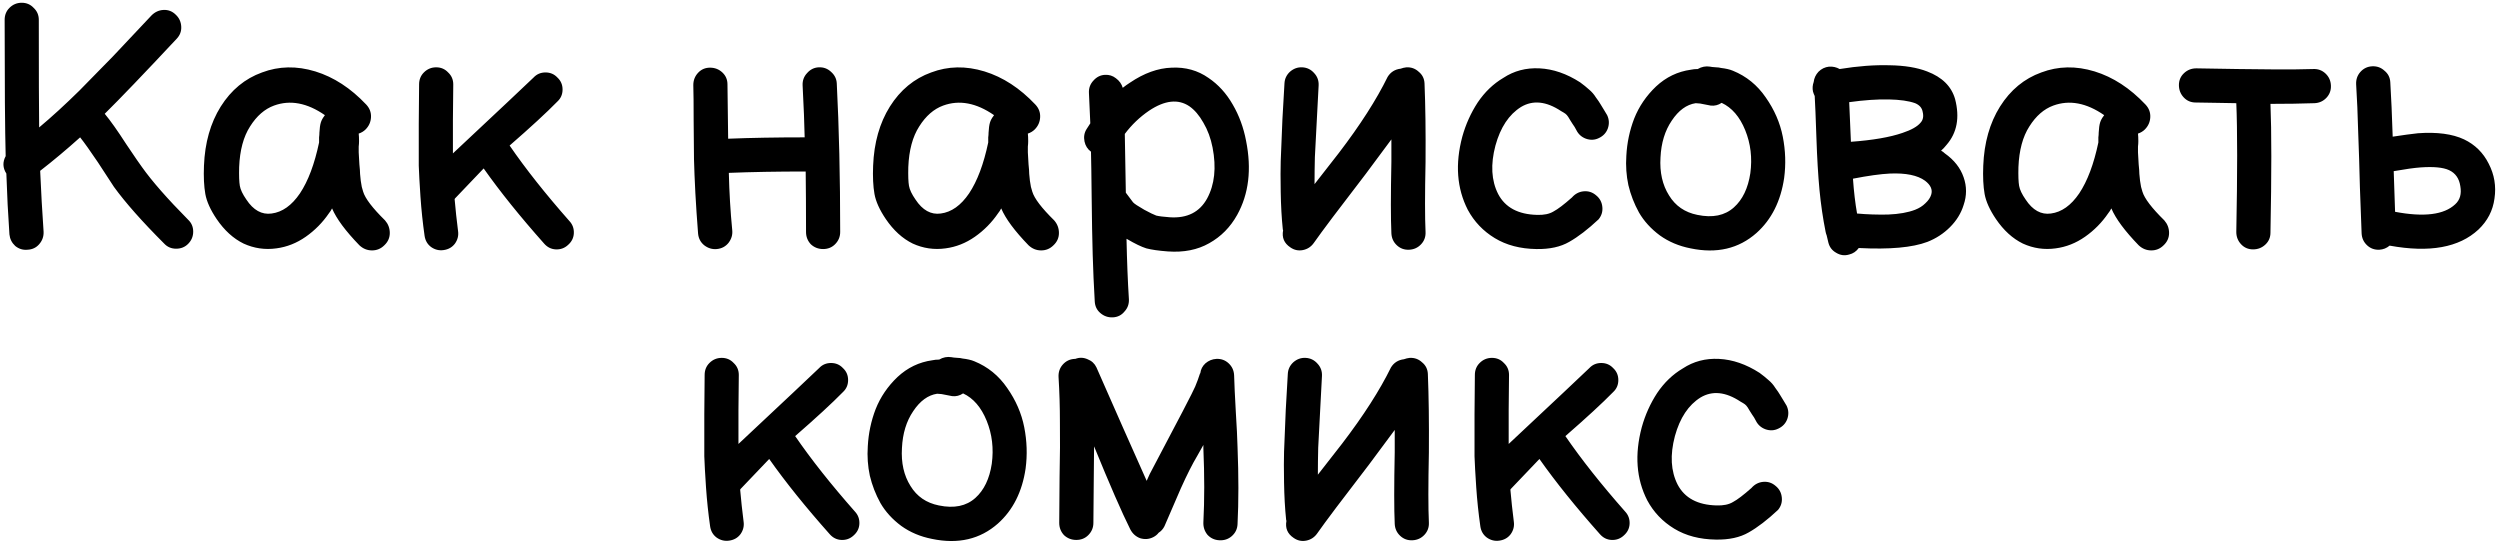 <?xml version="1.0" encoding="UTF-8"?> <svg xmlns="http://www.w3.org/2000/svg" width="783" height="172" viewBox="0 0 783 172" fill="none"><path d="M51.416 76.288C44.498 69.37 39.256 63.45 35.69 58.529L30.661 50.826C28.308 47.332 26.453 44.728 25.098 43.017C20.89 46.797 16.718 50.291 12.581 53.501C12.867 60.062 13.223 66.41 13.651 72.544C13.723 74.042 13.259 75.361 12.26 76.502C11.333 77.572 10.121 78.143 8.623 78.214C7.197 78.357 5.913 77.964 4.772 77.037C3.702 76.039 3.096 74.826 2.953 73.4C2.525 67.266 2.204 60.918 1.99 54.357C0.849 52.574 0.778 50.755 1.776 48.901C1.562 40.77 1.455 26.541 1.455 6.215C1.455 4.717 1.954 3.469 2.953 2.47C4.023 1.4 5.307 0.865 6.804 0.865C8.302 0.865 9.55 1.4 10.549 2.47C11.618 3.469 12.153 4.717 12.153 6.215C12.153 22.975 12.189 34.208 12.26 39.914C16.183 36.633 20.391 32.782 24.884 28.36L35.369 17.662L47.458 4.824C48.528 3.754 49.776 3.183 51.202 3.112C52.7 3.041 53.984 3.54 55.053 4.61C56.123 5.608 56.694 6.856 56.765 8.354C56.837 9.781 56.373 11.029 55.374 12.099C45.033 23.154 37.508 30.999 32.801 35.635C34.584 37.775 36.831 40.948 39.541 45.156C42.323 49.293 43.963 51.682 44.462 52.324C47.6 56.746 52.415 62.238 58.905 68.799C59.975 69.798 60.51 71.046 60.51 72.544C60.51 74.042 59.975 75.325 58.905 76.395C57.906 77.394 56.658 77.893 55.16 77.893C53.663 77.893 52.415 77.358 51.416 76.288ZM86.563 77.786C82.997 78.285 79.574 77.786 76.293 76.288C73.084 74.719 70.266 72.152 67.841 68.585C65.916 65.733 64.739 63.129 64.311 60.776C63.883 58.351 63.74 55.391 63.883 51.896C64.168 44.693 65.916 38.523 69.125 33.388C72.406 28.182 76.721 24.616 82.07 22.69C87.348 20.693 92.911 20.586 98.759 22.369C104.536 24.152 109.85 27.611 114.7 32.746C115.77 33.887 116.269 35.207 116.198 36.705C116.126 38.202 115.556 39.486 114.486 40.556C113.915 41.127 113.202 41.554 112.346 41.84C112.418 42.482 112.453 43.266 112.453 44.193C112.453 44.764 112.418 45.335 112.346 45.905C112.346 46.404 112.346 46.69 112.346 46.761V47.724C112.418 48.794 112.489 50.042 112.56 51.468C112.703 52.823 112.774 53.822 112.774 54.464C112.845 55.106 112.917 55.819 112.988 56.603C113.131 57.388 113.238 58.03 113.309 58.529C113.452 59.028 113.594 59.528 113.737 60.027C114.379 62.166 116.661 65.162 120.584 69.013C121.582 70.155 122.082 71.474 122.082 72.972C122.082 74.47 121.511 75.753 120.37 76.823C119.3 77.893 118.016 78.428 116.519 78.428C115.021 78.428 113.701 77.893 112.56 76.823C108.21 72.33 105.357 68.478 104.002 65.269C103.716 65.84 103.395 66.339 103.039 66.767C101.042 69.691 98.617 72.152 95.764 74.149C92.911 76.146 89.844 77.358 86.563 77.786ZM85.066 66.874C88.418 66.446 91.377 64.342 93.945 60.562C96.513 56.71 98.51 51.397 99.936 44.621V44.193C99.936 43.908 99.936 43.516 99.936 43.017C100.007 42.517 100.043 42.018 100.043 41.519C100.114 40.164 100.257 39.13 100.471 38.416C100.685 37.703 101.042 37.026 101.541 36.384C101.612 36.241 101.684 36.134 101.755 36.063C96.192 32.211 90.878 31.213 85.814 33.067C82.89 34.137 80.394 36.312 78.326 39.593C76.257 42.803 75.116 47.046 74.902 52.324C74.831 55.034 74.902 56.996 75.116 58.208C75.33 59.421 76.008 60.847 77.149 62.487C79.36 65.84 81.999 67.302 85.066 66.874ZM170.419 76.288C162.93 67.872 156.618 60.027 151.483 52.752L142.496 62.166L142.389 62.38C142.674 65.661 143.031 68.978 143.459 72.33C143.673 73.756 143.352 75.076 142.496 76.288C141.64 77.429 140.463 78.107 138.966 78.321C137.539 78.535 136.22 78.214 135.007 77.358C133.866 76.502 133.189 75.325 132.975 73.828C132.404 69.834 131.976 65.768 131.691 61.632C131.406 57.352 131.227 54.107 131.156 51.896C131.156 49.614 131.156 45.228 131.156 38.737C131.227 32.176 131.263 28.075 131.263 26.434C131.263 24.936 131.762 23.688 132.761 22.69C133.831 21.62 135.114 21.085 136.612 21.085C138.11 21.085 139.358 21.62 140.356 22.69C141.426 23.688 141.961 24.936 141.961 26.434C141.961 28.645 141.926 32.318 141.854 37.453C141.854 42.517 141.854 46.048 141.854 48.045C156.475 34.351 164.891 26.434 167.102 24.295C168.101 23.225 169.349 22.69 170.847 22.69C172.344 22.69 173.592 23.225 174.591 24.295C175.661 25.293 176.196 26.541 176.196 28.039C176.196 29.537 175.661 30.785 174.591 31.783C171.168 35.278 166.175 39.878 159.613 45.584C164.606 52.859 170.847 60.74 178.335 69.227C179.334 70.297 179.797 71.581 179.726 73.079C179.655 74.505 179.049 75.718 177.907 76.716C176.838 77.715 175.554 78.178 174.056 78.107C172.63 78.036 171.417 77.429 170.419 76.288ZM218.642 73.186C218.285 68.621 218 64.377 217.786 60.455C217.572 56.318 217.43 52.788 217.358 49.864C217.358 46.868 217.323 42.838 217.251 37.775C217.251 32.711 217.216 29.002 217.144 26.648C217.144 25.151 217.643 23.867 218.642 22.797C219.64 21.727 220.889 21.192 222.386 21.192C223.884 21.192 225.168 21.691 226.238 22.69C227.308 23.688 227.843 24.936 227.843 26.434L228.056 43.444C235.26 43.159 243.248 43.017 252.021 43.017C251.949 39.023 251.735 33.602 251.379 26.755C251.307 25.258 251.771 23.974 252.77 22.904C253.768 21.763 254.98 21.157 256.407 21.085C257.905 21.014 259.188 21.477 260.258 22.476C261.399 23.474 262.006 24.687 262.077 26.113C262.79 40.092 263.147 55.605 263.147 72.651C263.147 74.149 262.612 75.432 261.542 76.502C260.544 77.501 259.295 78 257.798 78C256.3 78 255.016 77.501 253.946 76.502C252.948 75.432 252.449 74.149 252.449 72.651C252.449 65.59 252.413 59.278 252.342 53.715C243.426 53.715 235.403 53.858 228.27 54.143C228.413 60.276 228.77 66.267 229.34 72.116C229.483 73.542 229.091 74.862 228.163 76.074C227.236 77.216 226.024 77.857 224.526 78C223.1 78.143 221.78 77.75 220.568 76.823C219.427 75.896 218.785 74.683 218.642 73.186ZM296.141 77.786C292.575 78.285 289.151 77.786 285.871 76.288C282.661 74.719 279.844 72.152 277.419 68.585C275.493 65.733 274.317 63.129 273.889 60.776C273.461 58.351 273.318 55.391 273.461 51.896C273.746 44.693 275.493 38.523 278.703 33.388C281.984 28.182 286.299 24.616 291.648 22.69C296.926 20.693 302.489 20.586 308.337 22.369C314.114 24.152 319.428 27.611 324.278 32.746C325.347 33.887 325.847 35.207 325.775 36.705C325.704 38.202 325.133 39.486 324.064 40.556C323.493 41.127 322.78 41.554 321.924 41.84C321.995 42.482 322.031 43.266 322.031 44.193C322.031 44.764 321.995 45.335 321.924 45.905C321.924 46.404 321.924 46.69 321.924 46.761V47.724C321.995 48.794 322.067 50.042 322.138 51.468C322.281 52.823 322.352 53.822 322.352 54.464C322.423 55.106 322.494 55.819 322.566 56.603C322.708 57.388 322.815 58.03 322.887 58.529C323.029 59.028 323.172 59.528 323.315 60.027C323.957 62.166 326.239 65.162 330.162 69.013C331.16 70.155 331.659 71.474 331.659 72.972C331.659 74.47 331.089 75.753 329.948 76.823C328.878 77.893 327.594 78.428 326.096 78.428C324.598 78.428 323.279 77.893 322.138 76.823C317.787 72.33 314.934 68.478 313.579 65.269C313.294 65.84 312.973 66.339 312.616 66.767C310.619 69.691 308.194 72.152 305.342 74.149C302.489 76.146 299.422 77.358 296.141 77.786ZM294.643 66.874C297.995 66.446 300.955 64.342 303.523 60.562C306.09 56.71 308.087 51.397 309.514 44.621V44.193C309.514 43.908 309.514 43.516 309.514 43.017C309.585 42.517 309.621 42.018 309.621 41.519C309.692 40.164 309.835 39.13 310.049 38.416C310.263 37.703 310.619 37.026 311.119 36.384C311.19 36.241 311.261 36.134 311.333 36.063C305.769 32.211 300.456 31.213 295.392 33.067C292.468 34.137 289.972 36.312 287.903 39.593C285.835 42.803 284.694 47.046 284.48 52.324C284.409 55.034 284.48 56.996 284.694 58.208C284.908 59.421 285.585 60.847 286.727 62.487C288.938 65.84 291.576 67.302 294.643 66.874ZM342.873 94.368C342.588 89.519 342.374 84.633 342.231 79.712C342.089 74.79 341.982 68.871 341.91 61.953C341.839 54.963 341.768 50.149 341.696 47.51C340.627 46.725 339.949 45.656 339.664 44.3C339.379 42.874 339.592 41.59 340.306 40.449L341.483 38.63C341.34 35.278 341.197 32.104 341.055 29.109C340.983 27.611 341.447 26.327 342.445 25.258C343.444 24.116 344.656 23.51 346.083 23.439C347.367 23.367 348.508 23.724 349.506 24.509C350.576 25.293 351.289 26.292 351.646 27.504C352.359 26.933 353.108 26.399 353.893 25.899C358.314 22.904 362.665 21.335 366.944 21.192C371.295 20.978 375.146 22.048 378.499 24.402C381.565 26.47 384.097 29.252 386.094 32.746C388.091 36.17 389.482 39.95 390.267 44.086C392.05 53.002 391.123 60.74 387.485 67.302C385.345 71.153 382.421 74.113 378.713 76.181C375.075 78.25 370.76 79.106 365.768 78.749C362.915 78.535 360.668 78.214 359.028 77.786C357.459 77.287 355.462 76.324 353.037 74.897L352.823 74.79C352.965 81.78 353.215 88.092 353.572 93.727C353.643 95.224 353.179 96.508 352.181 97.578C351.254 98.719 350.041 99.325 348.543 99.397C347.046 99.468 345.726 99.004 344.585 98.006C343.515 97.079 342.945 95.866 342.873 94.368ZM366.41 68.051C371.83 68.407 375.717 66.446 378.071 62.166C380.424 57.816 380.995 52.502 379.782 46.226C379.212 43.302 378.249 40.699 376.894 38.416C375.61 36.134 374.148 34.422 372.508 33.281C369.013 30.928 364.805 31.391 359.884 34.672C356.959 36.669 354.427 39.094 352.288 41.947L352.609 60.348C354.035 62.273 354.784 63.272 354.855 63.343C355.212 63.771 356.389 64.556 358.386 65.697C360.098 66.624 361.346 67.23 362.13 67.516C362.986 67.73 364.412 67.908 366.41 68.051ZM404.116 77.465C402.19 76.181 401.441 74.398 401.869 72.116C401.798 71.973 401.762 71.831 401.762 71.688C401.406 68.265 401.192 64.413 401.12 60.134C401.049 55.855 401.049 52.645 401.12 50.505C401.192 48.366 401.37 43.98 401.655 37.346C402.012 30.714 402.226 26.969 402.297 26.113C402.369 24.687 402.939 23.474 404.009 22.476C405.15 21.477 406.434 21.014 407.86 21.085C409.358 21.157 410.606 21.763 411.605 22.904C412.603 23.974 413.067 25.258 412.996 26.755C412.924 28.253 412.746 31.641 412.461 36.919C412.175 42.196 411.961 46.297 411.819 49.222C411.747 52.075 411.712 54.892 411.712 57.673L419.308 47.938C426.012 39.165 431.111 31.213 434.606 24.081C435.533 22.583 436.888 21.727 438.671 21.513C439.242 21.299 439.848 21.157 440.49 21.085C441.988 21.014 443.272 21.477 444.342 22.476C445.483 23.403 446.089 24.616 446.16 26.113C446.446 33.103 446.552 41.305 446.481 50.719C446.267 60.847 446.267 68.158 446.481 72.651C446.552 74.149 446.089 75.432 445.09 76.502C444.092 77.572 442.844 78.143 441.346 78.214C439.848 78.285 438.564 77.822 437.495 76.823C436.425 75.825 435.854 74.576 435.783 73.079C435.569 68.514 435.569 61.025 435.783 50.612V43.658L427.759 54.464C419.415 65.305 413.994 72.508 411.498 76.074C410.642 77.287 409.501 78.036 408.074 78.321C406.648 78.606 405.328 78.321 404.116 77.465ZM481.21 78C476.146 77.929 471.795 76.787 468.158 74.576C464.52 72.366 461.703 69.406 459.706 65.697C456.283 58.993 455.712 51.361 457.994 42.803C459.064 38.951 460.669 35.385 462.809 32.104C465.02 28.824 467.694 26.256 470.832 24.402C474.184 22.191 477.964 21.192 482.172 21.406C486.452 21.62 490.695 23.082 494.903 25.792C495.973 26.577 496.9 27.326 497.685 28.039C498.541 28.752 499.254 29.572 499.825 30.5C500.467 31.355 500.93 32.033 501.215 32.532C501.501 33.032 501.893 33.673 502.392 34.458C502.891 35.242 503.212 35.777 503.355 36.063C503.997 37.418 504.068 38.809 503.569 40.235C503.07 41.59 502.143 42.589 500.787 43.231C499.504 43.873 498.149 43.944 496.722 43.444C495.367 42.945 494.369 42.054 493.727 40.77C493.37 40.057 492.978 39.415 492.55 38.844C492.193 38.274 491.944 37.881 491.801 37.667C491.658 37.382 491.444 37.026 491.159 36.598C490.874 36.17 490.588 35.849 490.303 35.635C490.018 35.421 489.554 35.136 488.912 34.779C484.276 31.712 480.104 31.284 476.395 33.495C472.615 35.849 469.941 39.878 468.372 45.584C466.803 51.504 467.088 56.568 469.228 60.776C471.439 64.984 475.504 67.159 481.424 67.302C483.563 67.373 485.275 67.016 486.559 66.232C487.914 65.519 489.84 64.057 492.336 61.846C493.334 60.704 494.547 60.062 495.973 59.92C497.471 59.777 498.79 60.205 499.932 61.204C501.073 62.131 501.715 63.343 501.857 64.841C502 66.267 501.608 67.551 500.68 68.692C497.328 71.831 494.262 74.184 491.48 75.753C488.77 77.322 485.346 78.071 481.21 78ZM529.481 77.786C525.844 77.073 522.635 75.718 519.853 73.721C517.071 71.652 514.896 69.263 513.327 66.553C511.829 63.843 510.724 60.99 510.011 57.994C509.369 54.999 509.155 51.932 509.369 48.794C509.583 44.728 510.403 40.841 511.829 37.133C513.327 33.352 515.609 30 518.676 27.076C521.814 24.152 525.452 22.405 529.588 21.834C530.23 21.691 530.944 21.62 531.728 21.62C532.941 20.907 534.224 20.657 535.579 20.871L536.221 20.978C536.578 20.978 537.006 21.014 537.505 21.085C538.004 21.085 538.539 21.157 539.11 21.299C539.752 21.37 540.394 21.477 541.036 21.62C541.677 21.763 542.248 21.941 542.747 22.155C546.955 23.867 550.379 26.648 553.018 30.5C555.728 34.351 557.511 38.452 558.367 42.803C559.223 47.153 559.365 51.468 558.795 55.748C557.725 63.022 554.836 68.764 550.129 72.972C544.566 77.893 537.683 79.498 529.481 77.786ZM531.621 67.302C536.4 68.3 540.215 67.516 543.068 64.948C545.779 62.523 547.49 58.957 548.203 54.25C548.845 49.471 548.31 44.978 546.599 40.77C544.887 36.562 542.426 33.709 539.217 32.211C538.147 32.925 537.006 33.21 535.793 33.067C535.651 33.067 534.545 32.853 532.477 32.425C531.835 32.354 531.371 32.318 531.086 32.318C528.233 32.746 525.737 34.565 523.597 37.775C521.458 40.913 520.281 44.764 520.067 49.329C519.782 53.965 520.673 57.923 522.742 61.204C524.739 64.484 527.698 66.517 531.621 67.302ZM579.171 79.712C577.744 80.14 576.389 79.961 575.105 79.177C573.822 78.464 573.001 77.394 572.645 75.967C572.431 75.183 572.253 74.434 572.11 73.721C571.967 73.364 571.86 73.007 571.789 72.651C570.933 68.371 570.291 63.985 569.863 59.492C569.435 54.927 569.114 49.471 568.9 43.124C568.686 36.776 568.508 32.425 568.366 30.072C568.152 29.644 567.973 29.18 567.831 28.681C567.617 27.682 567.688 26.684 568.045 25.685C568.187 24.473 568.686 23.403 569.542 22.476C570.47 21.549 571.575 21.014 572.859 20.871C574.071 20.8 575.177 21.049 576.175 21.62C581.881 20.693 587.123 20.301 591.902 20.443C596.538 20.515 600.425 21.157 603.563 22.369C608.27 24.152 611.194 27.041 612.335 31.035C613.833 36.812 612.942 41.59 609.661 45.37C609.162 46.012 608.591 46.618 607.949 47.189C608.377 47.403 608.769 47.688 609.126 48.045C612.05 50.113 614.012 52.609 615.01 55.534C616.009 58.386 616.009 61.275 615.01 64.199C614.226 66.767 612.799 69.085 610.731 71.153C608.734 73.15 606.38 74.683 603.67 75.753C598.963 77.536 591.795 78.178 582.166 77.679C581.382 78.749 580.383 79.426 579.171 79.712ZM581.631 66.874C584.77 67.159 588.015 67.266 591.367 67.195C594.79 67.052 597.608 66.553 599.818 65.697C601.102 65.198 602.172 64.52 603.028 63.664C603.955 62.808 604.561 61.917 604.847 60.99C605.346 59.421 604.704 57.959 602.921 56.603C600.567 54.892 596.894 54.143 591.902 54.357C588.978 54.499 585.126 55.034 580.348 55.962C580.633 60.027 581.061 63.664 581.631 66.874ZM579.706 44.407C586.553 43.908 591.937 42.981 595.86 41.626C598.642 40.699 600.532 39.629 601.53 38.416C602.315 37.56 602.529 36.419 602.172 34.993C601.958 33.78 601.174 32.889 599.818 32.318C597.821 31.605 595.076 31.213 591.581 31.142C587.943 31.07 583.807 31.355 579.171 31.997C579.313 35.136 579.492 39.272 579.706 44.407ZM643.835 77.786C640.269 78.285 636.846 77.786 633.565 76.288C630.355 74.719 627.538 72.152 625.113 68.585C623.188 65.733 622.011 63.129 621.583 60.776C621.155 58.351 621.012 55.391 621.155 51.896C621.44 44.693 623.188 38.523 626.397 33.388C629.678 28.182 633.993 24.616 639.342 22.69C644.62 20.693 650.183 20.586 656.031 22.369C661.808 24.152 667.122 27.611 671.972 32.746C673.042 33.887 673.541 35.207 673.469 36.705C673.398 38.202 672.828 39.486 671.758 40.556C671.187 41.127 670.474 41.554 669.618 41.84C669.689 42.482 669.725 43.266 669.725 44.193C669.725 44.764 669.689 45.335 669.618 45.905C669.618 46.404 669.618 46.69 669.618 46.761V47.724C669.689 48.794 669.761 50.042 669.832 51.468C669.975 52.823 670.046 53.822 670.046 54.464C670.117 55.106 670.189 55.819 670.26 56.603C670.403 57.388 670.51 58.03 670.581 58.529C670.724 59.028 670.866 59.528 671.009 60.027C671.651 62.166 673.933 65.162 677.856 69.013C678.854 70.155 679.354 71.474 679.354 72.972C679.354 74.47 678.783 75.753 677.642 76.823C676.572 77.893 675.288 78.428 673.79 78.428C672.293 78.428 670.973 77.893 669.832 76.823C665.481 72.33 662.629 68.478 661.273 65.269C660.988 65.84 660.667 66.339 660.311 66.767C658.314 69.691 655.889 72.152 653.036 74.149C650.183 76.146 647.116 77.358 643.835 77.786ZM642.337 66.874C645.69 66.446 648.649 64.342 651.217 60.562C653.785 56.71 655.782 51.397 657.208 44.621V44.193C657.208 43.908 657.208 43.516 657.208 43.017C657.279 42.517 657.315 42.018 657.315 41.519C657.386 40.164 657.529 39.13 657.743 38.416C657.957 37.703 658.314 37.026 658.813 36.384C658.884 36.241 658.955 36.134 659.027 36.063C653.464 32.211 648.15 31.213 643.086 33.067C640.162 34.137 637.666 36.312 635.598 39.593C633.529 42.803 632.388 47.046 632.174 52.324C632.103 55.034 632.174 56.996 632.388 58.208C632.602 59.421 633.28 60.847 634.421 62.487C636.632 65.84 639.271 67.302 642.337 66.874ZM711.108 72.865C711.108 74.363 710.573 75.611 709.503 76.609C708.434 77.608 707.15 78.107 705.652 78.107C704.154 78.107 702.906 77.572 701.908 76.502C700.909 75.432 700.41 74.149 700.41 72.651C700.767 54.107 700.767 40.663 700.41 32.318C699.269 32.318 697.236 32.283 694.312 32.211C691.459 32.14 689.248 32.104 687.679 32.104C686.181 32.104 684.933 31.569 683.935 30.5C682.936 29.43 682.437 28.146 682.437 26.648C682.437 25.151 682.972 23.902 684.042 22.904C685.111 21.905 686.395 21.406 687.893 21.406C706.865 21.763 719.061 21.834 724.481 21.62C725.979 21.549 727.263 22.012 728.332 23.011C729.402 24.009 729.973 25.258 730.044 26.755C730.116 28.253 729.652 29.537 728.653 30.607C727.655 31.676 726.407 32.247 724.909 32.318C720.772 32.461 716.172 32.532 711.108 32.532C711.465 41.02 711.465 54.464 711.108 72.865ZM745.219 78.214C743.721 78.285 742.437 77.822 741.368 76.823C740.298 75.825 739.727 74.576 739.656 73.079C739.513 69.513 739.335 64.698 739.121 58.636C738.978 52.574 738.8 46.832 738.586 41.412C738.443 35.92 738.229 30.928 737.944 26.434C737.873 24.936 738.301 23.653 739.228 22.583C740.226 21.442 741.475 20.835 742.972 20.764C744.47 20.693 745.754 21.157 746.824 22.155C747.965 23.082 748.571 24.295 748.642 25.792C748.928 30.428 749.177 36.098 749.391 42.803C752.672 42.303 755.311 41.947 757.308 41.733C763.299 41.305 768.113 41.947 771.751 43.658C775.174 45.299 777.742 47.831 779.454 51.254C781.237 54.678 781.843 58.315 781.272 62.166C780.773 65.947 779.097 69.192 776.244 71.902C770.182 77.536 760.91 79.213 748.429 76.93C747.501 77.715 746.431 78.143 745.219 78.214ZM750.14 66.339C759.198 68.051 765.474 67.266 768.969 63.985C770.467 62.63 771.002 60.74 770.574 58.315C770.217 55.89 769.041 54.214 767.044 53.287C765.189 52.431 762.229 52.146 758.164 52.431C756.167 52.574 753.35 52.966 749.712 53.608C749.926 60.669 750.069 64.912 750.14 66.339ZM259.85 167.288C252.361 158.872 246.049 151.027 240.914 143.752L231.927 153.167L231.82 153.381C232.105 156.661 232.462 159.978 232.89 163.33C233.104 164.756 232.783 166.076 231.927 167.288C231.071 168.429 229.894 169.107 228.397 169.321C226.97 169.535 225.651 169.214 224.438 168.358C223.297 167.502 222.62 166.325 222.406 164.828C221.835 160.834 221.407 156.768 221.122 152.632C220.837 148.352 220.658 145.107 220.587 142.896C220.587 140.614 220.587 136.228 220.587 129.737C220.658 123.176 220.694 119.075 220.694 117.434C220.694 115.937 221.193 114.688 222.192 113.69C223.261 112.62 224.545 112.085 226.043 112.085C227.541 112.085 228.789 112.62 229.787 113.69C230.857 114.688 231.392 115.937 231.392 117.434C231.392 119.645 231.357 123.318 231.285 128.454C231.285 133.517 231.285 137.048 231.285 139.045C245.906 125.351 254.322 117.434 256.533 115.295C257.532 114.225 258.78 113.69 260.278 113.69C261.775 113.69 263.023 114.225 264.022 115.295C265.092 116.293 265.627 117.541 265.627 119.039C265.627 120.537 265.092 121.785 264.022 122.783C260.598 126.278 255.606 130.878 249.044 136.584C254.037 143.859 260.278 151.74 267.766 160.227C268.765 161.297 269.228 162.581 269.157 164.079C269.086 165.505 268.48 166.718 267.338 167.716C266.269 168.715 264.985 169.178 263.487 169.107C262.061 169.036 260.848 168.429 259.85 167.288ZM291.904 168.786C288.267 168.073 285.057 166.718 282.276 164.721C279.494 162.652 277.319 160.263 275.75 157.553C274.252 154.843 273.147 151.99 272.433 148.994C271.792 145.999 271.578 142.932 271.792 139.794C272.006 135.728 272.826 131.841 274.252 128.133C275.75 124.352 278.032 121 281.099 118.076C284.237 115.152 287.875 113.405 292.011 112.834C292.653 112.691 293.366 112.62 294.151 112.62C295.363 111.907 296.647 111.657 298.002 111.871L298.644 111.978C299.001 111.978 299.429 112.014 299.928 112.085C300.427 112.085 300.962 112.156 301.533 112.299C302.175 112.37 302.817 112.477 303.458 112.62C304.1 112.763 304.671 112.941 305.17 113.155C309.378 114.867 312.802 117.648 315.441 121.5C318.151 125.351 319.934 129.452 320.79 133.803C321.646 138.153 321.788 142.468 321.218 146.748C320.148 154.022 317.259 159.764 312.552 163.972C306.989 168.893 300.106 170.498 291.904 168.786ZM294.044 158.302C298.823 159.3 302.638 158.516 305.491 155.948C308.201 153.523 309.913 149.957 310.626 145.25C311.268 140.471 310.733 135.978 309.022 131.77C307.31 127.562 304.849 124.709 301.64 123.211C300.57 123.925 299.429 124.21 298.216 124.067C298.074 124.067 296.968 123.853 294.9 123.425C294.258 123.354 293.794 123.318 293.509 123.318C290.656 123.746 288.16 125.565 286.02 128.774C283.881 131.913 282.704 135.764 282.49 140.329C282.205 144.965 283.096 148.923 285.164 152.204C287.161 155.485 290.121 157.517 294.044 158.302ZM361.172 168.251C359.888 168.893 358.533 169 357.106 168.572C355.751 168.073 354.717 167.146 354.004 165.791C351.365 160.513 347.585 151.847 342.664 139.794C342.664 141.719 342.628 145.499 342.557 151.134C342.485 156.697 342.45 160.905 342.45 163.758C342.45 165.256 341.915 166.539 340.845 167.609C339.846 168.608 338.598 169.107 337.1 169.107C335.603 169.107 334.319 168.608 333.249 167.609C332.251 166.539 331.751 165.256 331.751 163.758C331.751 160.834 331.787 156.055 331.858 149.422C332.001 142.718 332.037 136.976 331.965 132.198C331.965 127.419 331.823 122.712 331.537 118.076C331.466 116.578 331.894 115.295 332.821 114.225C333.82 113.084 335.068 112.477 336.565 112.406H336.779C338.063 111.907 339.347 111.942 340.631 112.513C341.915 113.012 342.842 113.868 343.412 115.081L351.757 134.017L359.139 150.599L360.102 148.459C369.088 131.485 373.831 122.355 374.33 121.072C374.901 119.717 375.4 118.361 375.828 117.006L375.935 116.899C376.078 115.687 376.613 114.653 377.54 113.797C378.538 112.941 379.68 112.477 380.963 112.406C382.461 112.335 383.745 112.798 384.815 113.797C385.885 114.795 386.455 116.043 386.526 117.541C386.598 120.251 386.776 124.103 387.061 129.095C387.347 133.589 387.525 137.226 387.596 140.008C387.953 149.066 387.953 157.125 387.596 164.186C387.525 165.684 386.919 166.932 385.778 167.93C384.708 168.857 383.424 169.285 381.926 169.214C380.428 169.143 379.18 168.572 378.182 167.502C377.255 166.361 376.827 165.042 376.898 163.544C377.255 156.626 377.255 148.923 376.898 140.436V139.366L374.972 142.789C373.475 145.285 371.763 148.673 369.837 152.953L364.702 164.828C364.274 165.684 363.668 166.361 362.883 166.86C362.455 167.431 361.885 167.895 361.172 168.251ZM405.161 168.465C403.235 167.181 402.486 165.398 402.914 163.116C402.843 162.973 402.807 162.831 402.807 162.688C402.45 159.265 402.236 155.413 402.165 151.134C402.094 146.855 402.094 143.645 402.165 141.505C402.236 139.366 402.415 134.979 402.7 128.347C403.057 121.714 403.271 117.969 403.342 117.113C403.413 115.687 403.984 114.474 405.054 113.476C406.195 112.477 407.479 112.014 408.905 112.085C410.403 112.156 411.651 112.763 412.649 113.904C413.648 114.974 414.112 116.257 414.04 117.755C413.969 119.253 413.791 122.641 413.505 127.919C413.22 133.196 413.006 137.297 412.863 140.222C412.792 143.074 412.756 145.892 412.756 148.673L420.352 138.938C427.057 130.165 432.156 122.213 435.651 115.081C436.578 113.583 437.933 112.727 439.716 112.513C440.287 112.299 440.893 112.156 441.535 112.085C443.033 112.014 444.316 112.477 445.386 113.476C446.527 114.403 447.134 115.616 447.205 117.113C447.49 124.103 447.597 132.305 447.526 141.719C447.312 151.847 447.312 159.158 447.526 163.651C447.597 165.149 447.134 166.432 446.135 167.502C445.137 168.572 443.888 169.143 442.391 169.214C440.893 169.285 439.609 168.822 438.539 167.823C437.47 166.825 436.899 165.577 436.828 164.079C436.614 159.514 436.614 152.025 436.828 141.612V134.659L428.804 145.464C420.459 156.305 415.039 163.508 412.543 167.074C411.687 168.287 410.545 169.036 409.119 169.321C407.693 169.606 406.373 169.321 405.161 168.465ZM501.083 167.288C493.595 158.872 487.283 151.027 482.147 143.752L473.161 153.167L473.054 153.381C473.339 156.661 473.696 159.978 474.124 163.33C474.338 164.756 474.017 166.076 473.161 167.288C472.305 168.429 471.128 169.107 469.63 169.321C468.204 169.535 466.885 169.214 465.672 168.358C464.531 167.502 463.853 166.325 463.639 164.828C463.069 160.834 462.641 156.768 462.356 152.632C462.07 148.352 461.892 145.107 461.821 142.896C461.821 140.614 461.821 136.228 461.821 129.737C461.892 123.176 461.928 119.075 461.928 117.434C461.928 115.937 462.427 114.688 463.425 113.69C464.495 112.62 465.779 112.085 467.277 112.085C468.775 112.085 470.023 112.62 471.021 113.69C472.091 114.688 472.626 115.937 472.626 117.434C472.626 119.645 472.59 123.318 472.519 128.454C472.519 133.517 472.519 137.048 472.519 139.045C487.14 125.351 495.556 117.434 497.767 115.295C498.765 114.225 500.014 113.69 501.511 113.69C503.009 113.69 504.257 114.225 505.256 115.295C506.326 116.293 506.86 117.541 506.86 119.039C506.86 120.537 506.326 121.785 505.256 122.783C501.832 126.278 496.84 130.878 490.278 136.584C495.271 143.859 501.511 151.74 509 160.227C509.999 161.297 510.462 162.581 510.391 164.079C510.32 165.505 509.713 166.718 508.572 167.716C507.502 168.715 506.219 169.178 504.721 169.107C503.294 169.036 502.082 168.429 501.083 167.288ZM537.417 169C532.354 168.929 528.003 167.788 524.366 165.577C520.728 163.366 517.911 160.406 515.914 156.697C512.49 149.993 511.92 142.361 514.202 133.803C515.272 129.951 516.877 126.385 519.016 123.104C521.227 119.824 523.902 117.256 527.04 115.402C530.392 113.191 534.172 112.192 538.38 112.406C542.66 112.62 546.903 114.082 551.111 116.792C552.181 117.577 553.108 118.326 553.893 119.039C554.749 119.752 555.462 120.572 556.032 121.5C556.674 122.355 557.138 123.033 557.423 123.532C557.709 124.032 558.101 124.673 558.6 125.458C559.099 126.243 559.42 126.777 559.563 127.063C560.205 128.418 560.276 129.809 559.777 131.235C559.278 132.59 558.35 133.589 556.995 134.231C555.712 134.872 554.356 134.944 552.93 134.445C551.575 133.945 550.576 133.054 549.934 131.77C549.578 131.057 549.186 130.415 548.758 129.844C548.401 129.274 548.151 128.881 548.009 128.667C547.866 128.382 547.652 128.026 547.367 127.598C547.082 127.17 546.796 126.849 546.511 126.635C546.226 126.421 545.762 126.136 545.12 125.779C540.484 122.712 536.312 122.284 532.603 124.495C528.823 126.849 526.149 130.878 524.58 136.584C523.01 142.504 523.296 147.568 525.435 151.776C527.646 155.984 531.712 158.159 537.631 158.302C539.771 158.373 541.483 158.016 542.767 157.232C544.122 156.519 546.047 155.057 548.544 152.846C549.542 151.704 550.755 151.063 552.181 150.92C553.679 150.777 554.998 151.205 556.139 152.204C557.281 153.131 557.922 154.343 558.065 155.841C558.208 157.268 557.816 158.551 556.888 159.692C553.536 162.831 550.469 165.184 547.688 166.753C544.978 168.322 541.554 169.071 537.417 169Z" fill="black"></path></svg> 